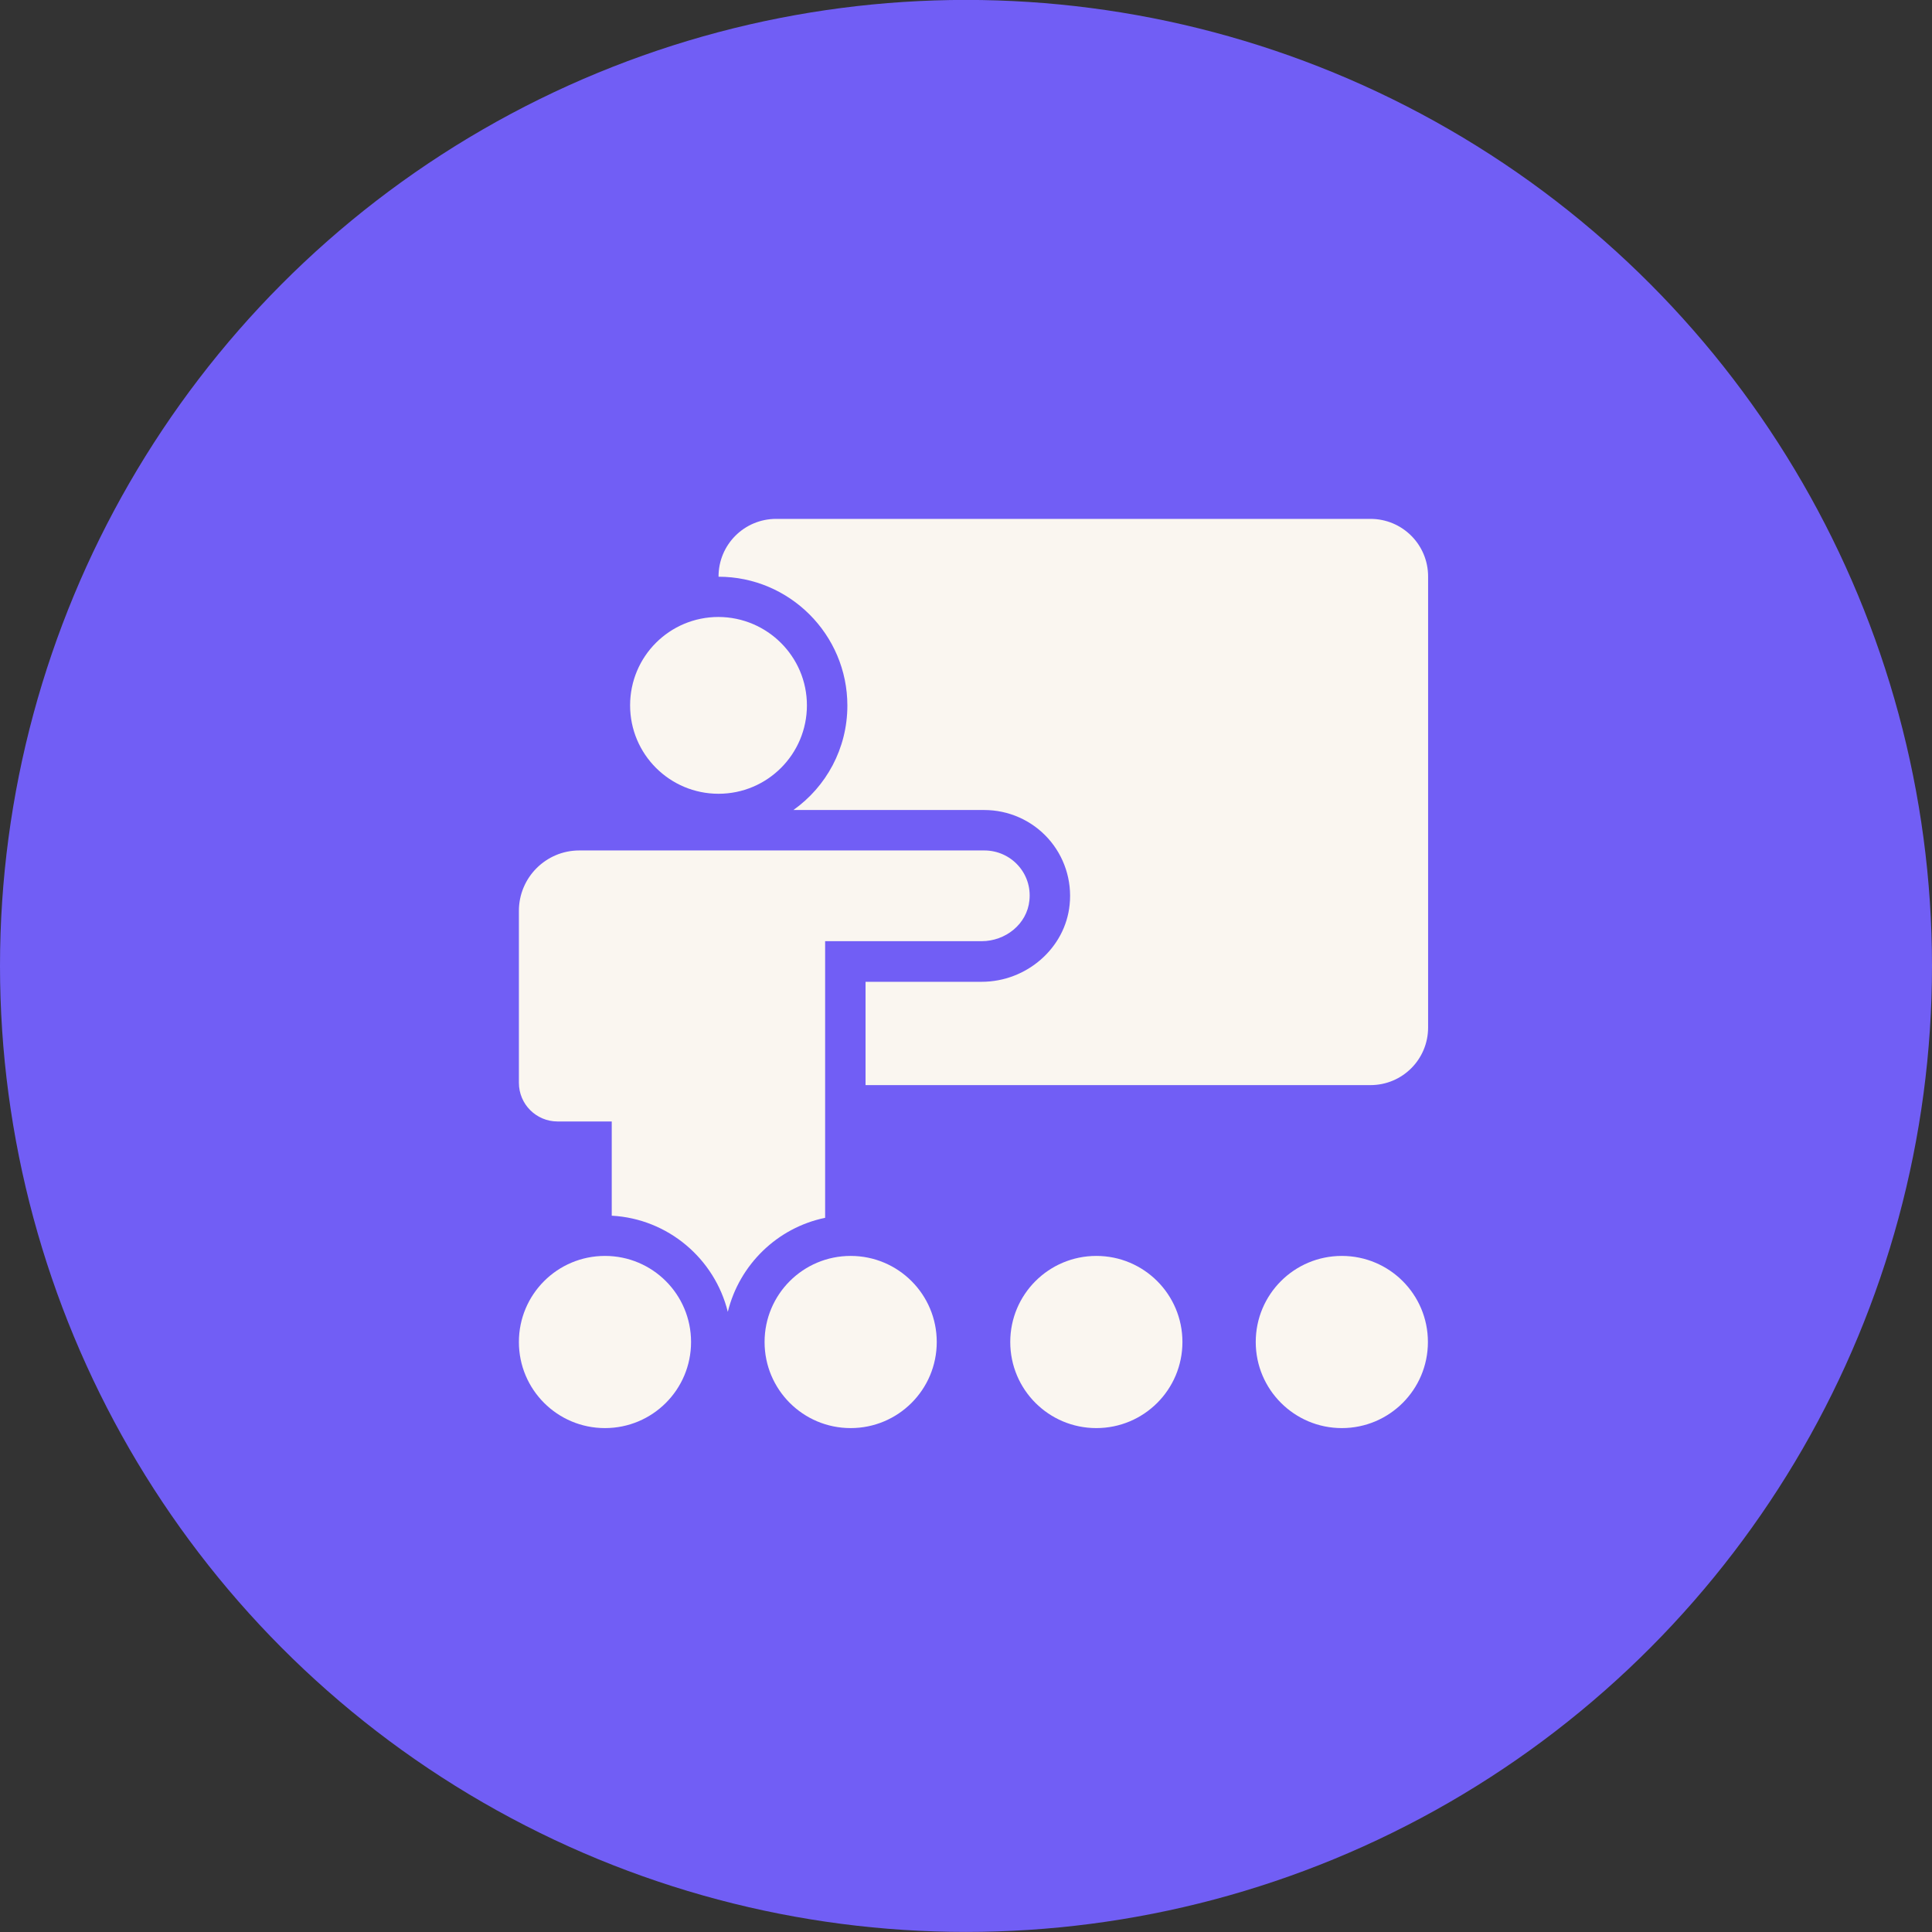<svg xmlns="http://www.w3.org/2000/svg" width="129" height="129" viewBox="0 0 129 129" fill="none"><rect x="0" y="0" width="129" height="129" fill="#333333" stroke="none"/><circle cx="64.5" cy="64.495" r="64.5" fill="#715EF5"></circle><g clip-path="url(#clip0_233_3158)"><path d="M83.846 89.606C83.846 86.429 86.416 83.858 89.594 83.858C92.772 83.858 95.342 86.429 95.342 89.606C95.342 92.784 92.772 95.354 89.594 95.354C86.429 95.354 83.846 92.784 83.846 89.606ZM67.455 89.606C67.455 86.429 70.025 83.858 73.203 83.858C76.38 83.858 78.951 86.429 78.951 89.606C78.951 92.784 76.38 95.354 73.203 95.354C70.025 95.354 67.455 92.784 67.455 89.606ZM51.051 89.606C51.051 86.429 53.621 83.858 56.799 83.858C59.976 83.858 62.547 86.429 62.547 89.606C62.547 92.784 59.976 95.354 56.799 95.354C53.621 95.354 51.051 92.784 51.051 89.606ZM34.647 89.606C34.647 86.429 37.217 83.858 40.394 83.858C43.572 83.858 46.142 86.429 46.142 89.606C46.142 92.784 43.572 95.354 40.394 95.354C37.217 95.354 34.647 92.784 34.647 89.606Z" fill="#FAF6F0"></path><path d="M53.878 47.097C53.878 50.352 51.243 53 47.975 53C44.72 53 42.072 50.365 42.072 47.097C42.072 43.83 44.707 41.195 47.975 41.195C51.23 41.208 53.878 43.843 53.878 47.097Z" fill="#FAF6F0"></path><path d="M91.506 34.646H51.826C49.694 34.646 47.977 36.364 47.977 38.495V38.508C52.717 38.508 56.579 42.37 56.579 47.11C56.579 49.991 55.158 52.535 52.975 54.085H65.724C67.339 54.085 68.889 54.77 69.974 55.971C71.059 57.172 71.588 58.787 71.42 60.402C71.136 63.295 68.553 65.555 65.543 65.555H57.793V72.453H91.506C93.637 72.453 95.355 70.735 95.355 68.604V38.495C95.355 36.364 93.637 34.646 91.506 34.646Z" fill="#FAF6F0"></path><path d="M65.724 56.785H38.676C36.455 56.785 34.647 58.593 34.647 60.815V72.298C34.647 73.732 35.809 74.881 37.23 74.881H40.846V81.172C44.618 81.378 47.718 84.052 48.596 87.591C49.371 84.439 51.903 81.972 55.094 81.314V62.843H65.543C67.132 62.843 68.579 61.706 68.734 60.117C68.927 58.309 67.507 56.785 65.724 56.785Z" fill="#FAF6F0"></path></g><defs><clipPath id="clip0_233_3158"><rect width="62" height="62" fill="white" transform="translate(34 34)"></rect></clipPath></defs></svg>
